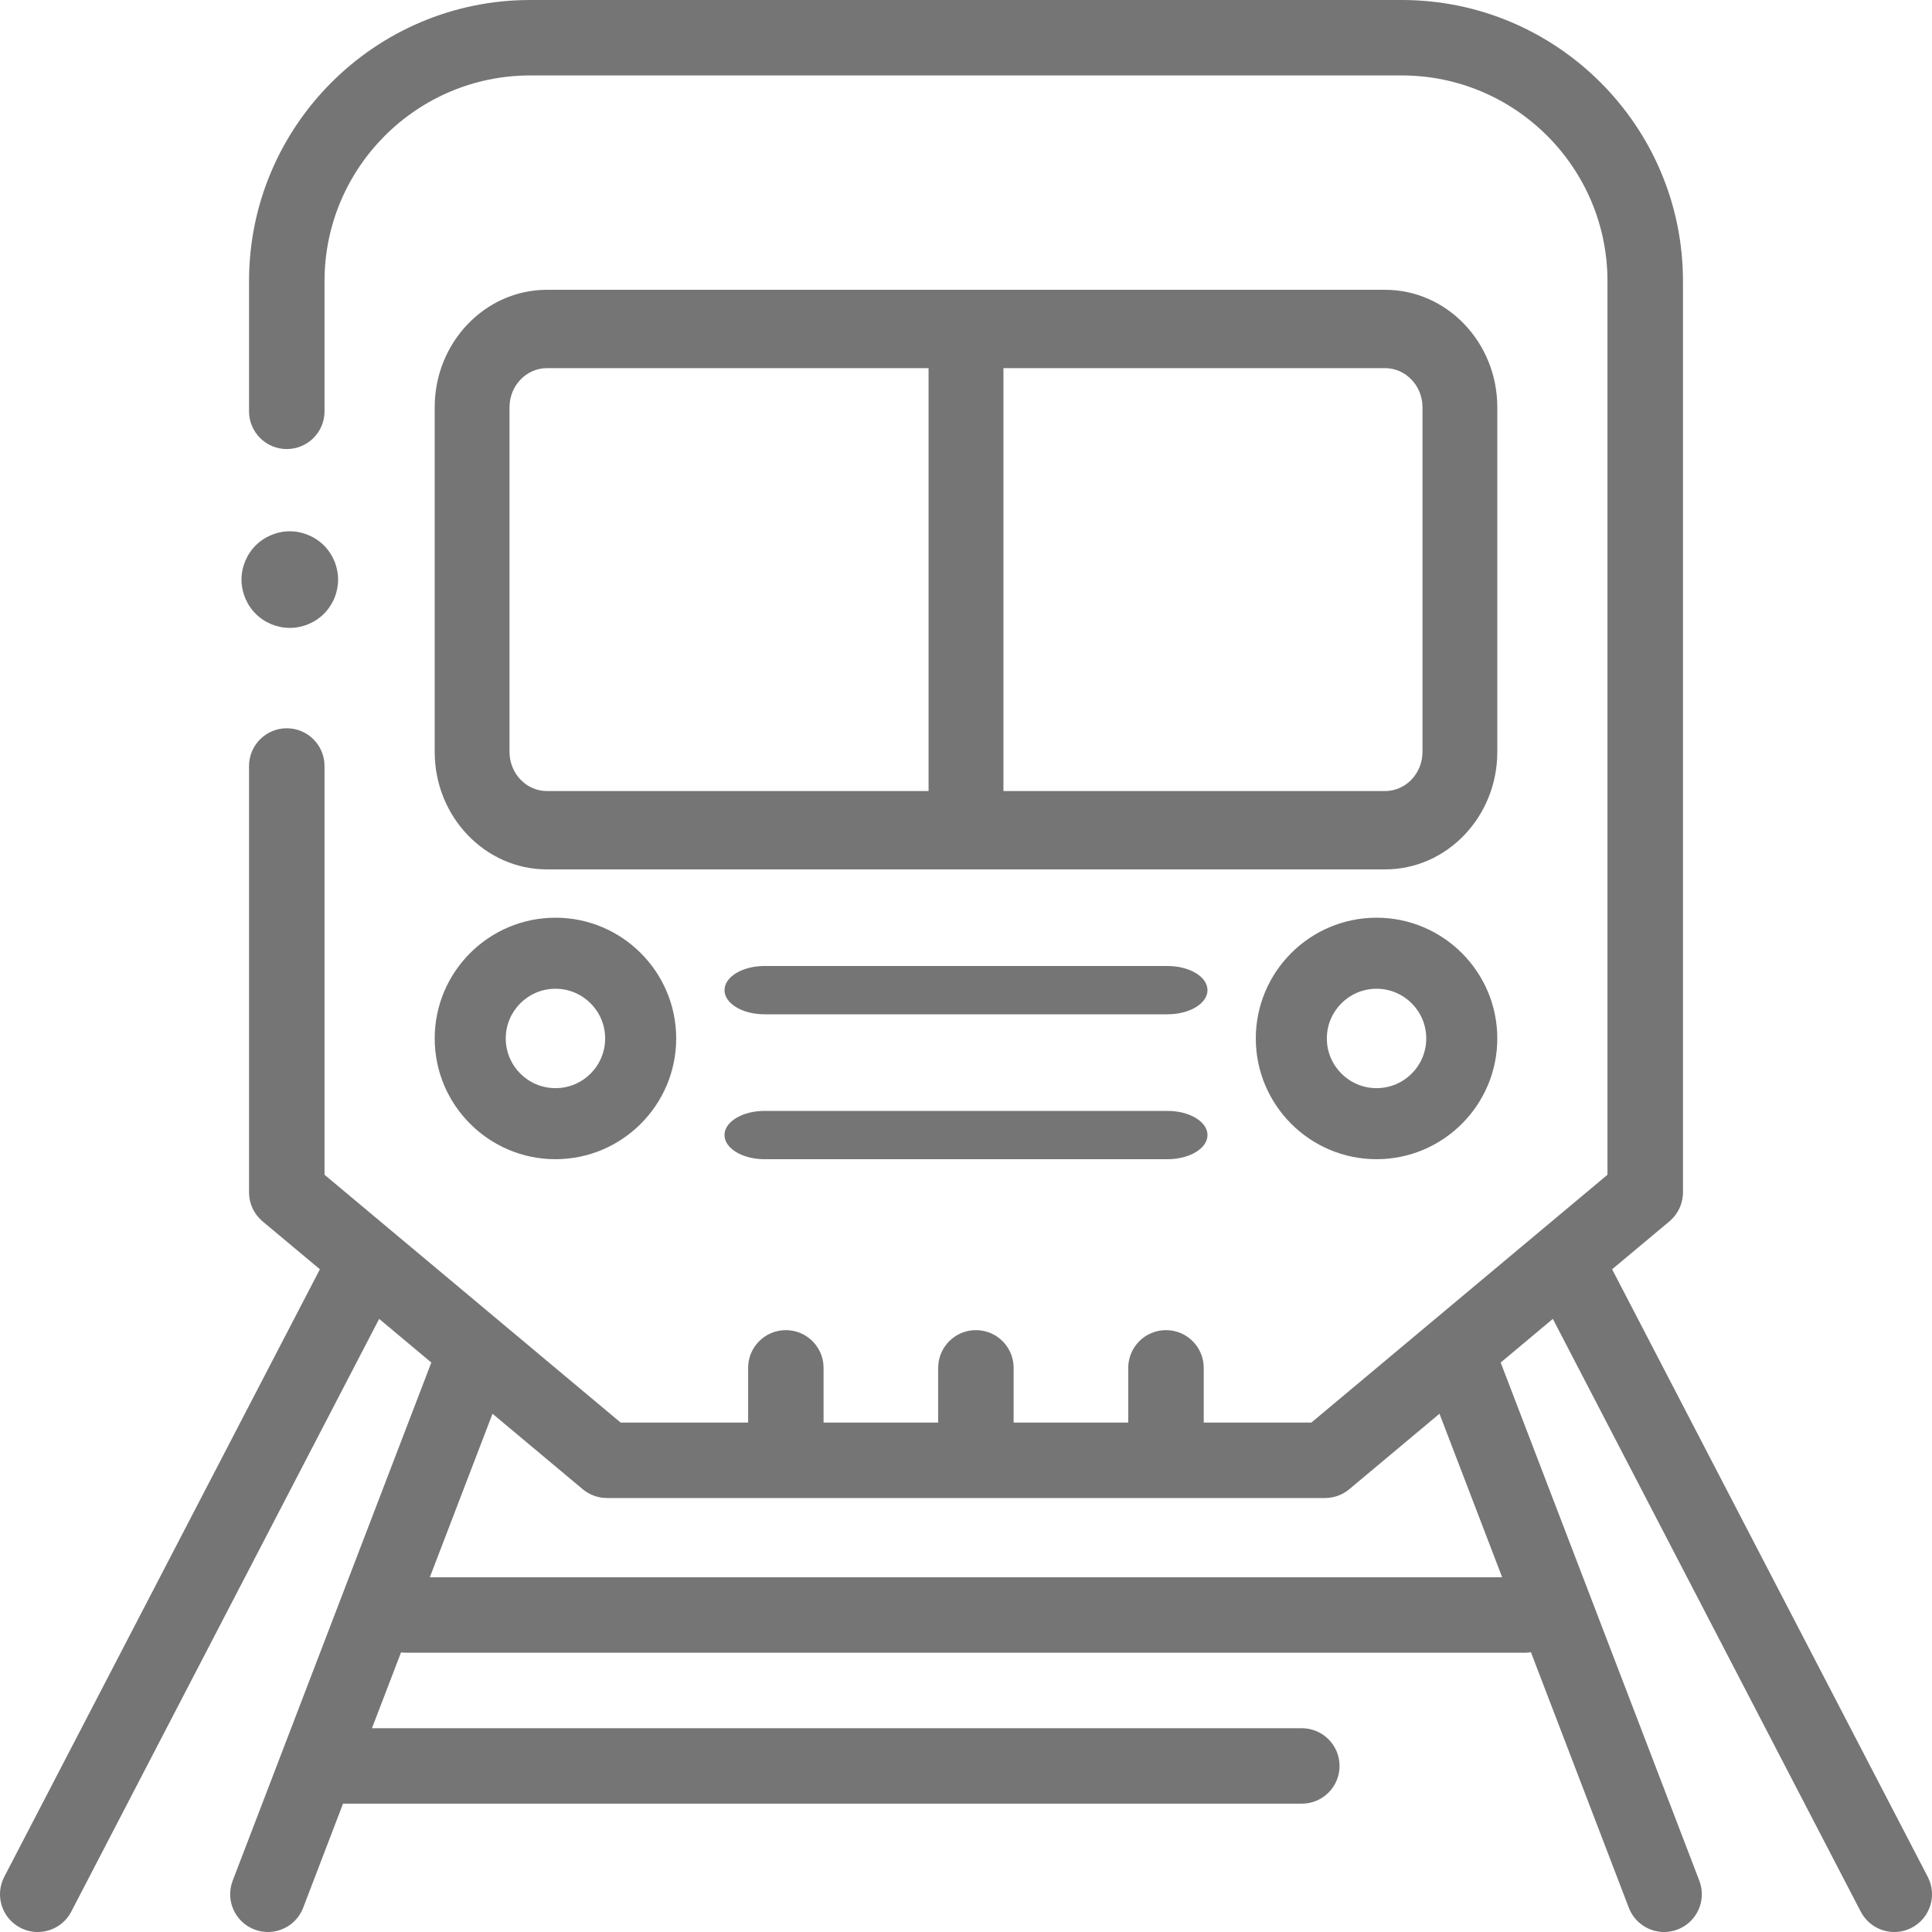 <?xml version="1.0" encoding="UTF-8"?>
<svg width="40px" height="40px" viewBox="0 0 40 40" version="1.1" xmlns="http://www.w3.org/2000/svg" xmlns:xlink="http://www.w3.org/1999/xlink">
    <!-- Generator: Sketch 56.3 (81716) - https://sketch.com -->
    <title>ico-subway</title>
    <desc>Created with Sketch.</desc>
    <g id="Page-1" stroke="none" stroke-width="1" fill="none" fill-rule="evenodd">
        <g id="ico-subway" fill="#757575" fill-rule="nonzero">
            <path d="M33.377,26.279 L34.564,25.287 C34.741,25.138 34.844,24.919 34.844,24.687 L34.844,5.82 C34.844,2.611 32.233,0 29.023,0 L10.977,0 C7.767,0 5.156,2.611 5.156,5.82 L5.156,8.516 C5.156,8.947 5.506,9.297 5.937,9.297 C6.369,9.297 6.719,8.947 6.719,8.516 L6.719,5.82 C6.719,3.473 8.629,1.562 10.977,1.562 L29.023,1.562 C31.371,1.562 33.281,3.473 33.281,5.82 L33.281,24.322 L27.15,29.453 L24.922,29.453 L24.922,28.32 C24.922,27.889 24.572,27.539 24.141,27.539 C23.709,27.539 23.359,27.889 23.359,28.32 L23.359,29.453 L20.986,29.453 L20.986,28.32 C20.986,27.889 20.637,27.539 20.205,27.539 C19.774,27.539 19.424,27.889 19.424,28.32 L19.424,29.453 L17.051,29.453 L17.051,28.32 C17.051,27.889 16.701,27.539 16.27,27.539 C15.839,27.539 15.489,27.889 15.489,28.32 L15.489,29.453 L12.85,29.453 L6.719,24.322 L6.719,15.859 C6.719,15.428 6.369,15.078 5.937,15.078 C5.506,15.078 5.156,15.428 5.156,15.859 L5.156,24.688 C5.156,24.919 5.259,25.138 5.436,25.287 L6.623,26.279 L0.088,38.858 C-0.111,39.241 0.038,39.713 0.421,39.912 C0.536,39.972 0.659,40 0.781,40 C1.063,40 1.336,39.846 1.475,39.579 L7.85,27.306 L8.93,28.21 L4.817,38.939 C4.663,39.342 4.864,39.793 5.267,39.948 C5.359,39.983 5.454,40 5.547,40 C5.861,40 6.157,39.809 6.277,39.498 L7.102,37.343 L26.953,37.343 C27.384,37.343 27.734,36.994 27.734,36.562 C27.734,36.131 27.384,35.781 26.953,35.781 L7.701,35.781 L8.303,34.211 C8.336,34.215 8.369,34.218 8.404,34.218 L31.569,34.218 C31.612,34.218 31.654,34.214 31.696,34.207 L33.723,39.498 C33.843,39.809 34.139,40 34.453,40 C34.546,40 34.641,39.983 34.733,39.948 C35.136,39.793 35.337,39.342 35.183,38.939 L31.07,28.21 L32.15,27.306 L38.525,39.579 C38.665,39.846 38.937,40 39.219,40 C39.341,40 39.464,39.972 39.579,39.912 C39.962,39.713 40.111,39.241 39.912,38.858 L33.377,26.279 Z M31.101,32.656 L8.899,32.656 L10.197,29.27 L12.065,30.833 C12.206,30.951 12.383,31.015 12.567,31.015 L27.433,31.015 C27.617,31.015 27.794,30.951 27.935,30.833 L29.803,29.27 L31.101,32.656 Z" id="Shape"></path>
            <path d="M31,8.432 C31,7.091 29.958,6 28.676,6 L11.324,6 C10.043,6 9,7.091 9,8.432 L9,15.568 C9,16.909 10.043,18 11.324,18 L28.676,18 C29.958,18 31,16.909 31,15.568 L31,8.432 Z M10.549,15.568 L10.549,8.432 C10.549,7.985 10.897,7.622 11.324,7.622 L19.225,7.622 L19.225,16.378 L11.324,16.378 C10.897,16.378 10.549,16.014 10.549,15.568 Z M29.451,15.568 C29.451,16.014 29.103,16.378 28.676,16.378 L20.775,16.378 L20.775,7.622 L28.676,7.622 C29.103,7.622 29.451,7.985 29.451,8.432 L29.451,15.568 Z" id="Shape"></path>
            <path d="M11.5,24 C12.878,24 14,22.878 14,21.5 C14,20.121 12.878,19 11.5,19 C10.122,19 9,20.121 9,21.5 C9,22.878 10.122,24 11.5,24 Z M11.5,20.471 C12.068,20.471 12.529,20.932 12.529,21.5 C12.529,22.068 12.068,22.529 11.5,22.529 C10.932,22.529 10.471,22.068 10.471,21.5 C10.471,20.932 10.932,20.471 11.5,20.471 Z" id="Shape"></path>
            <path d="M28.5,19 C27.121,19 26,20.121 26,21.5 C26,22.878 27.121,24 28.5,24 C29.878,24 31,22.878 31,21.5 C31,20.121 29.878,19 28.5,19 Z M28.5,22.529 C27.932,22.529 27.471,22.068 27.471,21.5 C27.471,20.932 27.932,20.471 28.5,20.471 C29.068,20.471 29.529,20.932 29.529,21.5 C29.529,22.068 29.068,22.529 28.5,22.529 Z" id="Shape"></path>
            <path d="M24.172,20 L15.828,20 C15.371,20 15,20.224 15,20.5 C15,20.776 15.371,21 15.828,21 L24.172,21 C24.629,21 25,20.776 25,20.5 C25,20.224 24.629,20 24.172,20 Z" id="Path"></path>
            <path d="M24.172,23 L15.828,23 C15.371,23 15,23.224 15,23.5 C15,23.776 15.371,24 15.828,24 L24.172,24 C24.629,24 25,23.776 25,23.5 C25,23.224 24.629,23 24.172,23 Z" id="Path"></path>
            <path d="M6,13 C6.263,13 6.521,12.894 6.707,12.707 C6.893,12.521 7,12.264 7,12 C7,11.737 6.893,11.479 6.707,11.293 C6.521,11.107 6.263,11 6,11 C5.737,11 5.479,11.107 5.293,11.293 C5.107,11.479 5,11.737 5,12 C5,12.264 5.107,12.521 5.293,12.707 C5.479,12.894 5.737,13 6,13 Z" id="Path"></path>
        </g>
    </g>
</svg>